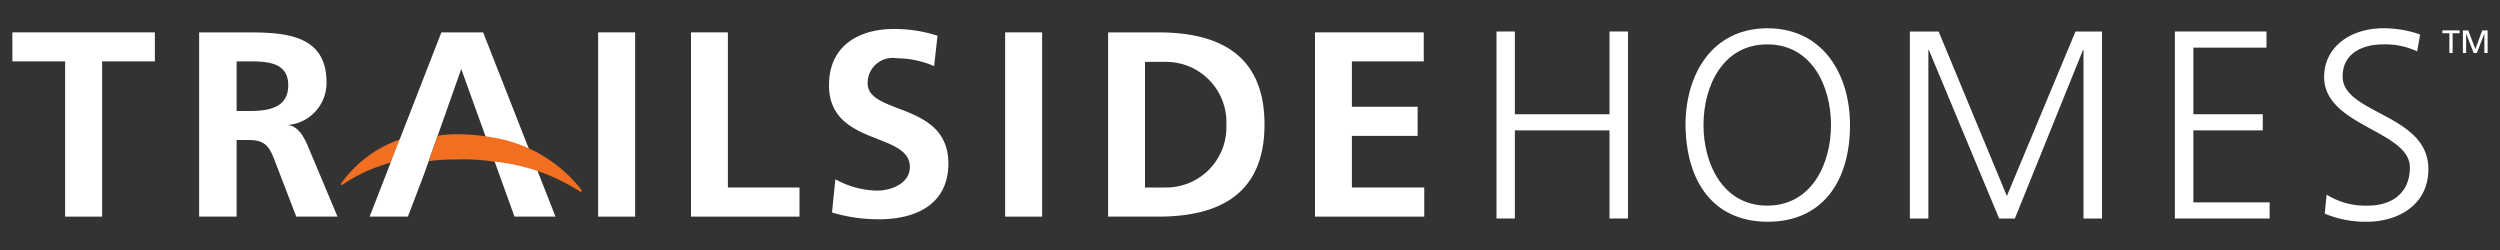 <svg id="trailside-homes-logo-reverse" data-name="trailside-homes-logo-reverse" xmlns="http://www.w3.org/2000/svg" width="200" height="20" viewBox="0 0 200 20"><rect x="0" y="0" width="200" height="20" fill="#333333" stroke="none"/><defs><style>.cls-1{fill:#f26f21;}.cls-2{fill:#fff;}</style></defs><path class="cls-1" d="M31.68,12.91a12.61,12.61,0,0,0-4.29,1.87s-.09,0-.11,0a.1.1,0,0,1,0-.09,9.65,9.65,0,0,1,5-3.63l-.62,1.9Z"/><polygon class="cls-2" points="128.76 2.52 128.76 9.14 121.19 9.14 121.19 2.52 119.72 2.52 119.72 17.48 121.19 17.48 121.19 10.43 128.76 10.43 128.76 17.48 130.24 17.48 130.24 2.52 128.76 2.52 128.76 2.52"/><path class="cls-2" d="M141.38,2.26C145.88,2.26,148,6,148,10c0,4.59-2.27,7.74-6.58,7.74s-6.53-3.15-6.58-7.74c0-4,2.08-7.74,6.58-7.74M136.28,10c0,3.17,1.59,6.45,5.1,6.45s5.1-3.28,5.1-6.45-1.58-6.45-5.1-6.45-5.1,3.28-5.1,6.45"/><polygon class="cls-2" points="152.79 2.52 155.09 2.52 160.55 15.68 166.04 2.52 168.16 2.52 168.16 17.48 166.68 17.48 166.68 4 166.64 4 161.19 17.48 159.93 17.48 154.31 4 154.27 4 154.27 17.48 152.79 17.48 152.79 2.52 152.79 2.52"/><polygon class="cls-2" points="173.99 2.52 181.32 2.52 181.32 3.81 175.47 3.81 175.47 9.14 181.02 9.14 181.02 10.43 175.47 10.43 175.47 16.19 181.57 16.19 181.57 17.48 173.99 17.48 173.99 2.52 173.99 2.52"/><path class="cls-2" d="M186.13,15.57a5.85,5.85,0,0,0,3.3.88c1.84,0,3.36-.94,3.36-3.06,0-2.94-6.86-3.3-6.86-7.23,0-2.4,2.1-3.9,4.74-3.9a8.86,8.86,0,0,1,2.94.5l-.24,1.35a6,6,0,0,0-2.72-.56c-1.54,0-3.24.64-3.24,2.57,0,3,6.86,3,6.86,7.4,0,3-2.59,4.22-4.91,4.22a8.39,8.39,0,0,1-3.38-.65l.15-1.52Z"/><polygon class="cls-2" points="195.95 2.66 195.39 2.66 195.39 2.43 196.77 2.43 196.77 2.66 196.21 2.66 196.21 4.24 195.95 4.24 195.95 2.66 195.95 2.66"/><polygon class="cls-2" points="197.03 2.43 197.46 2.43 198.03 3.93 198.58 2.43 199.01 2.43 199.01 4.24 198.75 4.24 198.75 2.67 198.75 2.67 198.15 4.24 197.89 4.24 197.29 2.67 197.29 2.67 197.29 4.24 197.03 4.24 197.03 2.43 197.03 2.43"/><polygon class="cls-2" points="5.21 4.91 0.99 4.91 0.99 2.59 12.39 2.59 12.39 4.91 8.17 4.91 8.17 17.33 5.21 17.33 5.21 4.91 5.21 4.91"/><path class="cls-2" d="M15.93,2.59h3.19c3.17,0,7-.11,7,4A3.37,3.37,0,0,1,23,10v0c.8.06,1.26.87,1.56,1.52L27,17.33h-3.3l-1.77-4.61c-.43-1.09-.81-1.52-2.05-1.52h-.95v6.13h-3V2.59Zm3,6.29h1c1.46,0,3.13-.21,3.13-2.05s-1.65-1.92-3.13-1.92h-1v4Z"/><polygon class="cls-2" points="35.31 2.59 38.65 2.59 44.44 17.33 41.16 17.33 36.9 5.52 33.92 13.95 32.63 17.33 29.57 17.33 35.31 2.59 35.31 2.59"/><polygon class="cls-2" points="47.85 2.59 50.81 2.59 50.81 17.33 47.85 17.33 47.85 2.59 47.85 2.59"/><polygon class="cls-2" points="55.28 2.59 58.23 2.59 58.23 15 63.96 15 63.96 17.33 55.28 17.33 55.28 2.59 55.28 2.59"/><path class="cls-2" d="M74.73,5.29a7.64,7.64,0,0,0-3-.63,2,2,0,0,0-2.32,2c0,2.56,6.46,1.48,6.46,6.42,0,3.24-2.56,4.46-5.53,4.46A12.89,12.89,0,0,1,66.56,17l.27-2.66a7.11,7.11,0,0,0,3.34.91c1.12,0,2.62-.57,2.62-1.9,0-2.81-6.47-1.65-6.47-6.53,0-3.29,2.56-4.5,5.16-4.5A11.05,11.05,0,0,1,75,2.86l-.27,2.43Z"/><polygon class="cls-2" points="80.41 2.59 83.37 2.59 83.37 17.33 80.41 17.33 80.41 2.59 80.41 2.59"/><path class="cls-2" d="M88.65,2.59h4c4.52,0,8.51,1.52,8.51,7.37s-4,7.37-8.51,7.37h-4V2.59ZM91.6,15h1.65a4.82,4.82,0,0,0,4.86-5,4.83,4.83,0,0,0-4.86-5.05H91.6V15Z"/><polygon class="cls-2" points="105.2 2.59 113.9 2.59 113.9 4.91 108.15 4.91 108.15 8.54 113.41 8.54 113.41 10.87 108.15 10.87 108.15 15 113.94 15 113.94 17.33 105.2 17.33 105.2 2.59 105.2 2.59"/><path class="cls-1" d="M34.29,12.89a15.2,15.2,0,0,1,2.25-.13,15.24,15.24,0,0,1,2.89.16,15.5,15.5,0,0,1,7,2.42.09.09,0,0,0,.09-.14A11.23,11.23,0,0,0,39.43,11a15.93,15.93,0,0,0-2.89-.26,8.62,8.62,0,0,0-1.53.12l-.72,2.05Z"/></svg>
